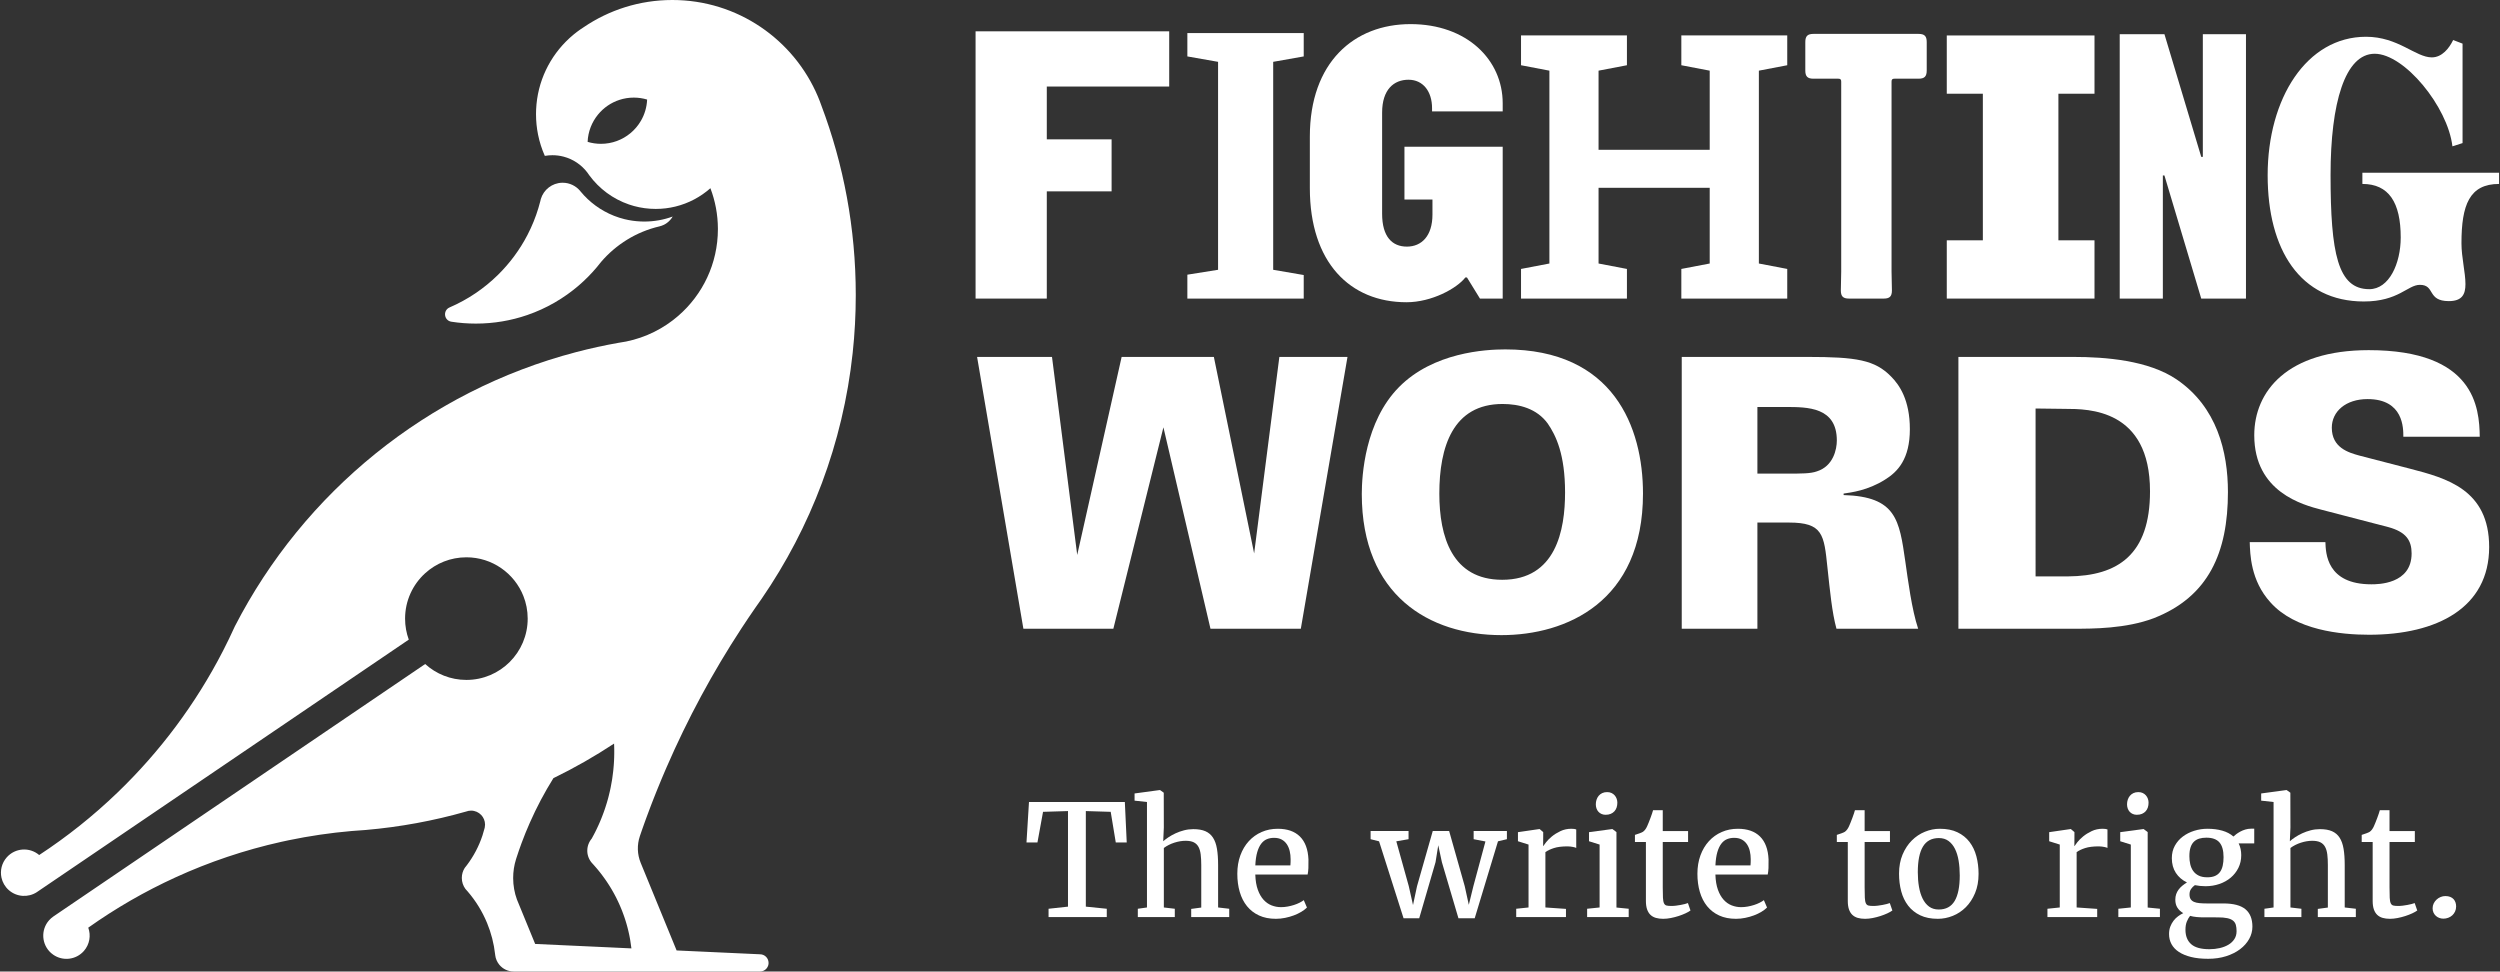 <?xml version="1.0" encoding="UTF-8"?> <svg xmlns="http://www.w3.org/2000/svg" xmlns:xlink="http://www.w3.org/1999/xlink" version="1.1" id="Layer_1" x="0px" y="0px" viewBox="0 0 386 150" style="enable-background:new 0 0 386 150;" xml:space="preserve"><rect x="0" y="0" width="386" height="150" fill="#333333" stroke="none"/> <style type="text/css"> .st0{fill:#FFFFFF;} </style> <g> <polygon class="st0" points="161.898,141.596 161.898,140.312 164.898,139.985 164.898,125.229 161.046,125.346 160.182,130.074 158.49,130.074 158.875,123.829 173.676,123.829 173.967,130.074 172.275,130.074 171.493,125.346 167.652,125.229 167.652,139.985 170.886,140.312 170.886,141.596 "></polygon> <path class="st0" d="M175.679,141.596v-1.284l1.413-0.199v-16.284l-1.915-0.21v-1.109 l3.876-0.525h0.058l0.572,0.408l0.012,5.381l-0.094,2.113 c0.218-0.194,0.491-0.401,0.817-0.618c0.327-0.218,0.693-0.421,1.097-0.608 c0.405-0.187,0.839-0.34,1.302-0.461c0.463-0.12,0.94-0.181,1.43-0.181 c0.755,0,1.377,0.107,1.868,0.321c0.49,0.215,0.881,0.547,1.173,0.998 c0.292,0.452,0.497,1.028,0.613,1.728c0.116,0.7,0.175,1.533,0.175,2.498 v6.549l1.716,0.199v1.284h-5.871v-1.261l1.553-0.21v-6.572 c0-0.623-0.03-1.167-0.088-1.635c-0.059-0.467-0.174-0.856-0.344-1.167 c-0.172-0.311-0.414-0.545-0.729-0.7c-0.315-0.155-0.73-0.233-1.243-0.233 c-0.568,0-1.154,0.098-1.757,0.292c-0.603,0.194-1.142,0.467-1.616,0.817v9.187 l1.692,0.199v1.284H175.679z"></path> <path class="st0" d="M196.704,129.362c-0.39,0-0.751,0.068-1.086,0.204 c-0.334,0.136-0.628,0.368-0.881,0.695c-0.253,0.327-0.459,0.763-0.618,1.307 c-0.16,0.545-0.259,1.23-0.298,2.055h5.416 c0.016-0.156,0.025-0.319,0.029-0.49c0.004-0.172,0.006-0.331,0.006-0.479 c0-0.436-0.047-0.852-0.14-1.249c-0.093-0.397-0.242-0.747-0.444-1.051 c-0.202-0.303-0.464-0.545-0.787-0.724 C197.577,129.451,197.179,129.362,196.704,129.362 M196.996,141.864 c-0.989,0-1.854-0.171-2.597-0.514c-0.743-0.342-1.364-0.821-1.862-1.436 c-0.498-0.615-0.872-1.348-1.121-2.2c-0.249-0.852-0.374-1.787-0.374-2.808 c0-1.035,0.156-1.979,0.467-2.83c0.312-0.852,0.745-1.584,1.302-2.194 c0.557-0.611,1.216-1.083,1.979-1.418c0.763-0.335,1.596-0.502,2.498-0.502 c1.47,0,2.61,0.398,3.42,1.196c0.809,0.798,1.249,1.979,1.319,3.543 c0.008,0.505,0.004,0.948-0.011,1.325c-0.016,0.377-0.055,0.71-0.117,0.998 h-8.078v0.069c0.031,0.888,0.159,1.647,0.385,2.277 c0.226,0.63,0.52,1.146,0.881,1.546c0.363,0.401,0.777,0.693,1.243,0.876 c0.468,0.183,0.953,0.274,1.459,0.274c0.334,0,0.673-0.031,1.016-0.093 c0.342-0.062,0.671-0.144,0.987-0.245c0.315-0.1,0.602-0.218,0.864-0.35 c0.261-0.132,0.476-0.264,0.647-0.396l0.49,1.143 c-0.225,0.227-0.512,0.444-0.858,0.654c-0.346,0.209-0.732,0.395-1.156,0.555 c-0.424,0.16-0.873,0.288-1.348,0.385 C197.957,141.815,197.478,141.864,196.996,141.864"></path> <polygon class="st0" points="216.71,141.782 212.928,129.899 211.621,129.572 211.621,128.311 217.48,128.311 217.48,129.572 215.589,129.899 217.515,136.821 218.169,139.739 218.787,136.833 221.216,128.311 223.748,128.311 226.153,136.821 226.784,139.705 227.484,136.845 229.351,129.922 227.531,129.572 227.531,128.311 232.667,128.311 232.667,129.572 231.289,129.899 227.694,141.782 225.184,141.782 222.628,133.121 222.067,130.506 221.647,133.121 219.126,141.782 "></polygon> <path class="st0" d="M234.103,141.596v-1.284l1.903-0.199v-9.712l-1.634-0.514v-1.401 l3.291-0.478h0.059l0.548,0.466v0.701l-0.012,1.459h0.024 c0.062-0.101,0.206-0.298,0.432-0.589c0.226-0.292,0.526-0.591,0.898-0.899 c0.374-0.307,0.816-0.582,1.326-0.823c0.509-0.241,1.071-0.362,1.686-0.362 c0.179,0,0.327,0.009,0.444,0.029c0.117,0.019,0.218,0.045,0.303,0.076v2.86 c-0.031-0.023-0.09-0.049-0.175-0.076c-0.086-0.027-0.189-0.053-0.309-0.076 c-0.121-0.023-0.253-0.045-0.397-0.064c-0.144-0.02-0.294-0.03-0.449-0.03 c-0.872,0-1.578,0.088-2.119,0.263c-0.541,0.175-0.979,0.383-1.313,0.625v8.544 l3.175,0.222v1.261H234.103z"></path> <path class="st0" d="M247.9,125.802c-0.226,0-0.432-0.041-0.619-0.123 c-0.186-0.081-0.346-0.194-0.478-0.338c-0.133-0.144-0.233-0.315-0.304-0.514 c-0.07-0.199-0.105-0.41-0.105-0.636c0-0.249,0.037-0.486,0.11-0.712 c0.074-0.226,0.183-0.426,0.327-0.601c0.144-0.175,0.325-0.315,0.543-0.42 c0.218-0.105,0.471-0.158,0.759-0.158h0.012c0.257,0,0.483,0.047,0.677,0.14 c0.194,0.093,0.358,0.216,0.49,0.368c0.132,0.152,0.233,0.325,0.303,0.52 c0.07,0.194,0.105,0.397,0.105,0.606c0,0.265-0.037,0.51-0.11,0.736 c-0.074,0.226-0.187,0.422-0.339,0.59c-0.151,0.167-0.341,0.3-0.566,0.396 c-0.226,0.098-0.49,0.146-0.794,0.146H247.9z M245.052,141.596v-1.284 l1.926-0.199v-9.712l-1.635-0.514v-1.401l3.56-0.478h0.059l0.618,0.466v11.65 l1.891,0.187v1.284H245.052z"></path> <path class="st0" d="M254.128,139.109v-9.105h-1.693v-1.097 c0.241-0.078,0.481-0.16,0.718-0.245c0.237-0.085,0.41-0.163,0.519-0.233 c0.257-0.179,0.475-0.471,0.654-0.875c0.062-0.14,0.14-0.325,0.234-0.555 c0.093-0.23,0.184-0.465,0.274-0.706c0.09-0.242,0.171-0.471,0.245-0.689 c0.074-0.218,0.126-0.389,0.158-0.514h1.493v3.222h3.91v1.693h-3.91v6.981 c0,0.693,0.01,1.234,0.03,1.622c0.019,0.39,0.074,0.677,0.163,0.864 c0.09,0.187,0.223,0.302,0.402,0.344c0.179,0.043,0.424,0.064,0.736,0.064 h0.011c0.226,0,0.461-0.015,0.707-0.047c0.245-0.031,0.484-0.068,0.717-0.111 c0.234-0.042,0.447-0.089,0.642-0.14c0.194-0.05,0.35-0.099,0.467-0.146 h0.012l0.396,1.144c-0.187,0.14-0.444,0.286-0.77,0.438 c-0.326,0.151-0.683,0.29-1.068,0.415c-0.385,0.124-0.784,0.227-1.197,0.309 c-0.413,0.082-0.801,0.122-1.167,0.122h-0.023c-0.413,0-0.782-0.047-1.108-0.14 c-0.327-0.093-0.606-0.247-0.835-0.461c-0.229-0.213-0.406-0.498-0.531-0.852 C254.19,140.057,254.128,139.623,254.128,139.109"></path> <path class="st0" d="M267.744,129.362c-0.39,0-0.751,0.068-1.086,0.204 c-0.335,0.136-0.629,0.368-0.882,0.695c-0.252,0.327-0.459,0.763-0.618,1.307 c-0.16,0.545-0.259,1.23-0.297,2.055h5.416 c0.015-0.156,0.025-0.319,0.029-0.49c0.004-0.172,0.006-0.331,0.006-0.479 c0-0.436-0.047-0.852-0.14-1.249c-0.093-0.397-0.242-0.747-0.444-1.051 c-0.202-0.303-0.465-0.545-0.789-0.724 C268.617,129.451,268.218,129.362,267.744,129.362 M268.035,141.864 c-0.989,0-1.854-0.171-2.597-0.514c-0.743-0.342-1.363-0.821-1.862-1.436 c-0.498-0.615-0.871-1.348-1.121-2.2c-0.249-0.852-0.374-1.787-0.374-2.808 c0-1.035,0.156-1.979,0.467-2.83c0.311-0.852,0.745-1.584,1.302-2.194 c0.557-0.611,1.216-1.083,1.979-1.418c0.763-0.335,1.595-0.502,2.498-0.502 c1.47,0,2.61,0.398,3.42,1.196c0.809,0.798,1.249,1.979,1.319,3.543 c0.008,0.505,0.004,0.948-0.011,1.325c-0.016,0.377-0.055,0.71-0.117,0.998 h-8.077v0.069c0.031,0.888,0.159,1.647,0.385,2.277 c0.225,0.63,0.52,1.146,0.881,1.546c0.362,0.401,0.776,0.693,1.243,0.876 c0.468,0.183,0.953,0.274,1.459,0.274c0.334,0,0.673-0.031,1.015-0.093 c0.343-0.062,0.671-0.144,0.987-0.245c0.315-0.1,0.603-0.218,0.864-0.35 c0.261-0.132,0.477-0.264,0.648-0.396l0.49,1.143 c-0.226,0.227-0.512,0.444-0.858,0.654c-0.346,0.209-0.732,0.395-1.156,0.555 c-0.424,0.16-0.873,0.288-1.348,0.385 C268.996,141.815,268.518,141.864,268.035,141.864"></path> <path class="st0" d="M285.299,139.109v-9.105h-1.693v-1.097 c0.241-0.078,0.481-0.16,0.718-0.245c0.237-0.085,0.41-0.163,0.519-0.233 c0.257-0.179,0.474-0.471,0.654-0.875c0.062-0.14,0.14-0.325,0.233-0.555 c0.093-0.23,0.185-0.465,0.274-0.706c0.09-0.242,0.171-0.471,0.245-0.689 c0.074-0.218,0.126-0.389,0.157-0.514h1.494v3.222h3.91v1.693h-3.91v6.981 c0,0.693,0.009,1.234,0.03,1.622c0.019,0.39,0.074,0.677,0.163,0.864 c0.09,0.187,0.223,0.302,0.402,0.344c0.179,0.043,0.424,0.064,0.736,0.064 h0.011c0.226,0,0.461-0.015,0.707-0.047c0.245-0.031,0.484-0.068,0.717-0.111 c0.234-0.042,0.447-0.089,0.642-0.14c0.194-0.05,0.35-0.099,0.467-0.146 h0.012l0.396,1.144c-0.187,0.14-0.444,0.286-0.77,0.438 c-0.326,0.151-0.683,0.29-1.068,0.415c-0.385,0.124-0.784,0.227-1.197,0.309 c-0.413,0.082-0.801,0.122-1.167,0.122h-0.023c-0.413,0-0.782-0.047-1.109-0.14 c-0.327-0.093-0.605-0.247-0.835-0.461c-0.23-0.213-0.406-0.498-0.531-0.852 C285.361,140.057,285.299,139.623,285.299,139.109"></path> <path class="st0" d="M299.34,140.428c1.113,0,1.932-0.44,2.457-1.319 c0.525-0.88,0.789-2.198,0.789-3.957c0-0.801-0.059-1.552-0.175-2.253 c-0.117-0.7-0.303-1.309-0.56-1.827c-0.257-0.517-0.59-0.926-0.998-1.226 c-0.409-0.299-0.905-0.449-1.488-0.449c-1.113,0-1.934,0.44-2.463,1.319 c-0.529,0.88-0.793,2.198-0.793,3.957c0,0.802,0.06,1.551,0.18,2.247 c0.121,0.697,0.31,1.305,0.566,1.827c0.257,0.522,0.59,0.933,0.998,1.232 C298.261,140.279,298.757,140.428,299.34,140.428 M293.212,134.895 c0-1.105,0.181-2.087,0.543-2.948c0.362-0.859,0.838-1.585,1.43-2.176 c0.591-0.592,1.264-1.041,2.019-1.348c0.755-0.308,1.522-0.461,2.3-0.461 c1.066,0,1.977,0.18,2.731,0.543c0.755,0.362,1.374,0.858,1.856,1.488 c0.483,0.63,0.837,1.37,1.062,2.218c0.225,0.848,0.338,1.755,0.338,2.72 c0,1.113-0.181,2.101-0.543,2.965c-0.362,0.864-0.837,1.59-1.424,2.177 c-0.587,0.587-1.259,1.033-2.013,1.336c-0.755,0.303-1.526,0.455-2.312,0.455 c-1.058,0-1.965-0.18-2.72-0.543c-0.755-0.362-1.375-0.858-1.862-1.488 c-0.486-0.63-0.842-1.37-1.068-2.218 C293.324,136.767,293.212,135.86,293.212,134.895"></path> <path class="st0" d="M316.125,141.596v-1.284l1.903-0.199v-9.712l-1.634-0.514v-1.401 l3.291-0.478h0.059l0.548,0.466v0.701l-0.011,1.459h0.023 c0.062-0.101,0.206-0.298,0.432-0.589c0.226-0.292,0.526-0.591,0.899-0.899 c0.373-0.307,0.815-0.582,1.325-0.823c0.509-0.241,1.072-0.362,1.686-0.362 c0.179,0,0.327,0.009,0.444,0.029c0.117,0.019,0.218,0.045,0.303,0.076v2.86 c-0.031-0.023-0.09-0.049-0.175-0.076c-0.086-0.027-0.189-0.053-0.309-0.076 c-0.121-0.023-0.253-0.045-0.397-0.064c-0.144-0.02-0.293-0.03-0.449-0.03 c-0.872,0-1.578,0.088-2.119,0.263c-0.541,0.175-0.979,0.383-1.313,0.625v8.544 l3.175,0.222v1.261H316.125z"></path> <path class="st0" d="M329.922,125.802c-0.227,0-0.433-0.041-0.62-0.123 c-0.186-0.081-0.346-0.194-0.478-0.338c-0.132-0.144-0.233-0.315-0.304-0.514 c-0.07-0.199-0.105-0.41-0.105-0.636c0-0.249,0.037-0.486,0.11-0.712 c0.074-0.226,0.183-0.426,0.327-0.601c0.144-0.175,0.324-0.315,0.542-0.42 c0.218-0.105,0.471-0.158,0.76-0.158h0.011c0.257,0,0.483,0.047,0.677,0.14 c0.194,0.093,0.358,0.216,0.49,0.368c0.132,0.152,0.233,0.325,0.303,0.52 c0.07,0.194,0.105,0.397,0.105,0.606c0,0.265-0.037,0.51-0.11,0.736 c-0.074,0.226-0.187,0.422-0.339,0.59c-0.151,0.167-0.341,0.3-0.566,0.396 c-0.226,0.098-0.49,0.146-0.794,0.146H329.922z M327.073,141.596v-1.284 l1.926-0.199v-9.712l-1.635-0.514v-1.401l3.56-0.478h0.059l0.618,0.466v11.65 l1.891,0.187v1.284H327.073z"></path> <path class="st0" d="M340.808,135.455h0.011c0.467,0,0.86-0.07,1.179-0.21 c0.319-0.14,0.576-0.344,0.77-0.613c0.194-0.268,0.334-0.595,0.42-0.981 c0.085-0.385,0.129-0.819,0.129-1.302c0-1.035-0.213-1.796-0.637-2.282 c-0.424-0.486-1.095-0.73-2.013-0.73h-0.012c-0.397,0-0.755,0.047-1.074,0.141 c-0.319,0.093-0.593,0.249-0.823,0.467s-0.407,0.51-0.531,0.875 c-0.124,0.366-0.187,0.825-0.187,1.378c0,0.428,0.045,0.838,0.134,1.231 c0.09,0.393,0.239,0.739,0.449,1.039c0.21,0.3,0.492,0.539,0.846,0.717 C339.826,135.366,340.271,135.455,340.808,135.455 M340.295,141.642 c-0.397,0-0.777-0.018-1.138-0.052c-0.362-0.035-0.698-0.095-1.009-0.181 c-0.187,0.233-0.353,0.523-0.497,0.869c-0.144,0.346-0.216,0.772-0.216,1.278 c0,0.957,0.292,1.697,0.875,2.218c0.584,0.521,1.522,0.782,2.814,0.782h0.023 c0.553,0,1.082-0.059,1.588-0.175c0.505-0.117,0.951-0.29,1.336-0.52 c0.386-0.229,0.69-0.517,0.916-0.864c0.226-0.346,0.339-0.753,0.339-1.22 c0-0.374-0.037-0.695-0.111-0.963c-0.074-0.268-0.218-0.49-0.432-0.665 c-0.214-0.175-0.512-0.304-0.893-0.386s-0.879-0.122-1.494-0.122H340.295z M334.901,144.21c0-0.42,0.064-0.799,0.192-1.138 c0.129-0.338,0.296-0.642,0.502-0.91c0.206-0.269,0.442-0.5,0.707-0.694 c0.264-0.195,0.529-0.355,0.793-0.479c-0.389-0.226-0.69-0.508-0.905-0.847 c-0.214-0.338-0.321-0.745-0.321-1.22c0-0.319,0.045-0.607,0.134-0.864 c0.09-0.257,0.214-0.492,0.374-0.706c0.159-0.214,0.348-0.411,0.566-0.59 c0.218-0.179,0.459-0.35,0.724-0.513c-0.732-0.351-1.303-0.842-1.716-1.477 c-0.413-0.634-0.619-1.391-0.619-2.271c0-0.724,0.156-1.365,0.468-1.926 c0.311-0.561,0.724-1.033,1.237-1.418c0.514-0.385,1.101-0.681,1.762-0.887 c0.662-0.206,1.339-0.309,2.032-0.309h0.011c0.833,0,1.592,0.097,2.276,0.291 c0.685,0.195,1.26,0.498,1.727,0.91c0.101-0.101,0.241-0.22,0.42-0.356 c0.179-0.136,0.386-0.269,0.619-0.397c0.233-0.129,0.494-0.237,0.782-0.327 c0.288-0.09,0.596-0.134,0.922-0.134h0.468v2.276h-2.405 c0.264,0.529,0.397,1.136,0.397,1.821c0,0.716-0.146,1.367-0.438,1.955 c-0.292,0.587-0.687,1.091-1.185,1.512c-0.498,0.42-1.081,0.745-1.751,0.974 c-0.669,0.23-1.381,0.345-2.136,0.345h-0.012c-0.568,0-1.113-0.055-1.635-0.164 c-0.241,0.172-0.44,0.372-0.595,0.601c-0.156,0.23-0.233,0.508-0.233,0.835 c0,0.303,0.06,0.547,0.181,0.729c0.12,0.184,0.293,0.324,0.519,0.421 c0.225,0.097,0.506,0.162,0.84,0.192c0.335,0.031,0.712,0.047,1.132,0.047 h2.545c1.556,0,2.695,0.297,3.414,0.893s1.079,1.492,1.079,2.691 c0,0.669-0.168,1.304-0.502,1.903c-0.335,0.599-0.804,1.126-1.407,1.582 c-0.603,0.455-1.323,0.815-2.16,1.08c-0.837,0.264-1.756,0.397-2.761,0.397 h-0.011c-1.004,0-1.881-0.093-2.633-0.28c-0.751-0.187-1.379-0.448-1.885-0.782 c-0.506-0.335-0.885-0.738-1.138-1.208S334.901,144.778,334.901,144.21"></path> <path class="st0" d="M349.626,141.596v-1.284l1.413-0.199v-16.284l-1.914-0.21v-1.109 l3.875-0.525h0.059l0.572,0.408l0.012,5.381l-0.093,2.113 c0.218-0.194,0.49-0.401,0.817-0.618c0.327-0.218,0.693-0.421,1.097-0.608 c0.404-0.187,0.838-0.34,1.301-0.461c0.464-0.12,0.94-0.181,1.43-0.181 c0.755,0,1.377,0.107,1.868,0.321c0.49,0.215,0.881,0.547,1.173,0.998 c0.292,0.452,0.496,1.028,0.613,1.728c0.117,0.7,0.175,1.533,0.175,2.498 v6.549l1.716,0.199v1.284h-5.871v-1.261l1.552-0.21v-6.572 c0-0.623-0.028-1.167-0.087-1.635c-0.058-0.467-0.173-0.856-0.345-1.167 c-0.171-0.311-0.414-0.545-0.729-0.7c-0.315-0.155-0.73-0.233-1.243-0.233 c-0.568,0-1.154,0.098-1.757,0.292c-0.603,0.194-1.142,0.467-1.616,0.817v9.187 l1.692,0.199v1.284H349.626z"></path> <path class="st0" d="M366.34,139.109v-9.105h-1.693v-1.097 c0.241-0.078,0.481-0.16,0.718-0.245c0.237-0.085,0.41-0.163,0.519-0.233 c0.257-0.179,0.474-0.471,0.654-0.875c0.062-0.14,0.14-0.325,0.233-0.555 c0.093-0.23,0.185-0.465,0.275-0.706c0.09-0.242,0.171-0.471,0.245-0.689 c0.074-0.218,0.126-0.389,0.157-0.514h1.494v3.222h3.91v1.693h-3.91v6.981 c0,0.693,0.009,1.234,0.03,1.622c0.019,0.39,0.073,0.677,0.163,0.864 c0.09,0.187,0.223,0.302,0.402,0.344c0.179,0.043,0.424,0.064,0.736,0.064 h0.011c0.226,0,0.461-0.015,0.707-0.047c0.245-0.031,0.484-0.068,0.717-0.111 c0.233-0.042,0.447-0.089,0.642-0.14c0.194-0.05,0.35-0.099,0.467-0.146 h0.012l0.396,1.144c-0.187,0.14-0.444,0.286-0.77,0.438 c-0.327,0.151-0.683,0.29-1.068,0.415c-0.385,0.124-0.784,0.227-1.197,0.309 c-0.413,0.082-0.801,0.122-1.167,0.122h-0.023c-0.413,0-0.782-0.047-1.109-0.14 c-0.327-0.093-0.605-0.247-0.835-0.461c-0.23-0.213-0.406-0.498-0.531-0.852 C366.402,140.057,366.34,139.623,366.34,139.109"></path> <path class="st0" d="M377.253,141.841c-0.218,0-0.426-0.037-0.624-0.111 c-0.199-0.074-0.374-0.179-0.526-0.315c-0.151-0.136-0.274-0.304-0.368-0.502 c-0.093-0.198-0.14-0.422-0.14-0.671c0-0.273,0.057-0.523,0.169-0.753 c0.113-0.229,0.263-0.43,0.45-0.601c0.187-0.171,0.397-0.303,0.63-0.397 c0.233-0.093,0.471-0.14,0.712-0.14c0.296,0,0.549,0.043,0.76,0.129 c0.209,0.085,0.38,0.2,0.513,0.344c0.132,0.145,0.232,0.314,0.298,0.508 c0.066,0.195,0.099,0.401,0.099,0.619c0,0.288-0.054,0.549-0.163,0.782 c-0.109,0.233-0.253,0.432-0.432,0.595c-0.179,0.163-0.389,0.29-0.63,0.379 C377.759,141.796,377.51,141.841,377.253,141.841"></path> <path class="st0" d="M69.695,49.673c1.232,0.192,2.493,0.291,3.779,0.291 c2.776,0,5.443-0.464,7.929-1.319c2.962-1.017,5.666-2.59,7.988-4.592 c0.991-0.856,1.913-1.79,2.755-2.792c0.224-0.266,0.442-0.536,0.655-0.813 c2.305-2.692,5.44-4.656,9.009-5.492c0.876-0.203,1.615-0.765,2.053-1.523 c-1.367,0.502-2.845,0.775-4.387,0.775c-0.185,0-0.37-0.004-0.553-0.013 c-0.858-0.035-1.694-0.158-2.5-0.357c-1.108-0.272-2.16-0.69-3.133-1.234 c-0.454-0.251-0.891-0.53-1.308-0.835c-0.873-0.635-1.661-1.379-2.346-2.211 c-0.016-0.022-0.034-0.044-0.052-0.065c-0.644-0.781-1.62-1.278-2.71-1.278 c-0.026,0-0.052,0-0.078,0.001c-1.555,0.033-2.861,1.079-3.288,2.503 c-0.033,0.112-0.061,0.227-0.083,0.343c-0.365,1.442-0.858,2.831-1.467,4.157 c-0.165,0.36-0.339,0.715-0.52,1.066c-1.19,2.288-2.731,4.364-4.551,6.156 c-2.14,2.105-4.666,3.818-7.463,5.022C68.349,47.925,68.54,49.493,69.695,49.673"></path> <path class="st0" d="M94.066,146.271l-11.437-0.526l-2.228-5.431l-0.29-0.707 l-0.296-0.721c-0.377-1.036-0.582-2.154-0.582-3.321 c0-0.998,0.151-1.962,0.431-2.869c0-0.001,0.001-0.002,0.001-0.003 c0.026-0.082,0.052-0.163,0.078-0.245c0.245-0.764,0.507-1.52,0.784-2.268 v-0.001c0.392-1.061,0.816-2.106,1.272-3.136 c1.055-2.393,2.276-4.696,3.648-6.896c3.247-1.579,6.375-3.365,9.368-5.338 c0,0,0,0,0,0.001c0.004,0.092,0.008,0.185,0.01,0.277 c0.006,0.135,0.009,0.269,0.011,0.405c0.003,0.081,0.003,0.164,0.004,0.247 c0.001,0.103,0.002,0.207,0.002,0.311c0,0.134-0.001,0.267-0.003,0.399 c-0.002,0.164-0.006,0.328-0.011,0.492c-0.005,0.168-0.011,0.336-0.02,0.505 c-0.006,0.126-0.014,0.251-0.022,0.377c-0.008,0.117-0.015,0.234-0.024,0.351 c-0.017,0.218-0.036,0.434-0.058,0.649c-0.008,0.086-0.016,0.172-0.027,0.257 c-0.04,0.37-0.086,0.737-0.142,1.1c-0.014,0.091-0.027,0.182-0.042,0.272 c-0.059,0.363-0.124,0.723-0.196,1.082c-0.021,0.105-0.043,0.209-0.066,0.314 c-0.02,0.094-0.039,0.188-0.061,0.281c-0.054,0.238-0.11,0.477-0.17,0.713 c-0.02,0.081-0.041,0.16-0.062,0.24c-0.009,0.038-0.02,0.076-0.029,0.113 c-0.024,0.089-0.049,0.178-0.073,0.266c-0.035,0.127-0.071,0.252-0.108,0.377 c-0.027,0.094-0.056,0.189-0.085,0.281c-0.032,0.107-0.065,0.212-0.1,0.318 v0.002c-0.027,0.086-0.055,0.172-0.083,0.258 c-0.03,0.089-0.059,0.178-0.089,0.266c-0.024,0.069-0.048,0.138-0.072,0.206 c-0.028,0.082-0.057,0.163-0.087,0.245c-0.027,0.078-0.056,0.156-0.086,0.233 c-0.045,0.124-0.092,0.247-0.14,0.37c-0.037,0.099-0.076,0.198-0.116,0.295 c-0.037,0.094-0.075,0.188-0.114,0.281c-0.028,0.069-0.057,0.139-0.087,0.208 c-0.042,0.1-0.086,0.201-0.129,0.3c-0.044,0.103-0.089,0.204-0.136,0.307 c-0.091,0.204-0.185,0.406-0.283,0.607c-0.043,0.089-0.086,0.177-0.13,0.264 c-0.008,0.017-0.016,0.033-0.025,0.052c-0.04,0.082-0.082,0.165-0.124,0.247 c-0.013,0.025-0.026,0.05-0.039,0.074c-0.044,0.087-0.089,0.174-0.135,0.259 c-0.101,0.194-0.206,0.386-0.312,0.577l-0.001,0.001 c-0.018,0.021-0.035,0.043-0.053,0.065c-0.014,0.016-0.028,0.035-0.04,0.052 c-0.023,0.028-0.044,0.057-0.062,0.086c-0.018,0.024-0.034,0.049-0.05,0.073 c-0.011,0.015-0.021,0.031-0.03,0.047c-0.017,0.026-0.033,0.054-0.049,0.081 c-0.002,0.002-0.003,0.003-0.002,0.004c-0.022,0.035-0.041,0.07-0.059,0.106 v0.001c-0.02,0.037-0.039,0.074-0.057,0.111 c-0.035,0.076-0.069,0.154-0.097,0.232c0,0.001-0.001,0.002-0.002,0.003 c0,0.001-0.001,0.003-0.001,0.004c-0.018,0.05-0.035,0.1-0.05,0.152 c-0.012,0.037-0.023,0.075-0.033,0.113c-0.002,0.008-0.004,0.015-0.005,0.023 c-0.008,0.033-0.017,0.066-0.023,0.099c-0.004,0.016-0.007,0.033-0.009,0.049 c-0.008,0.034-0.014,0.069-0.019,0.103c-0.001,0.007-0.002,0.013-0.003,0.021 c-0.005,0.033-0.011,0.067-0.014,0.101c-0.002,0.019-0.004,0.038-0.006,0.057 c-0.008,0.089-0.013,0.18-0.013,0.272c0,0.05,0.001,0.099,0.004,0.148 c0.002,0.043,0.005,0.086,0.009,0.127c0.002,0.03,0.006,0.061,0.011,0.09 c0.002,0.021,0.004,0.042,0.008,0.062c0.001,0.011,0.003,0.023,0.005,0.035 c0.005,0.034,0.012,0.069,0.019,0.103c0.007,0.04,0.016,0.079,0.027,0.119 c0.005,0.024,0.011,0.049,0.019,0.073c0.006,0.028,0.014,0.055,0.023,0.082 c0.003,0.011,0.006,0.022,0.011,0.033c0.009,0.03,0.019,0.061,0.03,0.09 c0.008,0.025,0.018,0.049,0.027,0.073c0.003,0.009,0.006,0.018,0.01,0.027 c0.015,0.038,0.031,0.074,0.047,0.111c0.018,0.04,0.037,0.079,0.056,0.118 c0.017,0.035,0.035,0.068,0.054,0.1c0.008,0.015,0.016,0.028,0.024,0.043 c0.016,0.028,0.033,0.057,0.05,0.084c0.022,0.035,0.045,0.07,0.068,0.104 c0.027,0.04,0.056,0.079,0.086,0.119c0.023,0.031,0.048,0.062,0.073,0.093 c0.027,0.033,0.056,0.066,0.085,0.097c0.064,0.069,0.127,0.139,0.191,0.21 c0.064,0.07,0.128,0.141,0.189,0.212c0.116,0.13,0.229,0.261,0.341,0.393 c0.074,0.088,0.149,0.177,0.222,0.266c0.01,0.013,0.02,0.025,0.03,0.038 c0.078,0.095,0.155,0.19,0.232,0.287c0.113,0.143,0.225,0.286,0.333,0.432 c0.158,0.209,0.313,0.422,0.464,0.637c0.009,0.013,0.019,0.027,0.028,0.041 c0.071,0.102,0.142,0.204,0.211,0.306c0.015,0.022,0.03,0.043,0.044,0.065 c0.073,0.11,0.146,0.221,0.218,0.333c0.016,0.023,0.032,0.047,0.047,0.072 c0.067,0.103,0.132,0.207,0.197,0.312c0.066,0.108,0.132,0.215,0.197,0.324 c0.016,0.028,0.033,0.056,0.051,0.085c0.067,0.115,0.134,0.232,0.199,0.348 c0.003,0.003,0.004,0.006,0.006,0.009c0.071,0.124,0.139,0.248,0.208,0.374 c0.003,0.003,0.004,0.007,0.006,0.01c0.067,0.125,0.134,0.25,0.199,0.377 c0.004,0.008,0.008,0.015,0.013,0.023c0.059,0.113,0.116,0.227,0.172,0.341 c0.017,0.033,0.033,0.066,0.049,0.101c0.057,0.115,0.113,0.231,0.167,0.347 c0.064,0.134,0.126,0.27,0.186,0.406v0.001 c0.039,0.086,0.078,0.171,0.114,0.258c0.076,0.174,0.149,0.348,0.22,0.525 c0.035,0.086,0.069,0.174,0.104,0.26c0.073,0.187,0.143,0.375,0.21,0.566 c0.03,0.08,0.059,0.161,0.086,0.241c0.033,0.09,0.062,0.18,0.092,0.271 c0.032,0.095,0.062,0.189,0.092,0.283c0.031,0.094,0.061,0.188,0.088,0.283 c0.034,0.107,0.066,0.214,0.097,0.322c0.021,0.069,0.04,0.139,0.059,0.209 c0.03,0.109,0.061,0.218,0.089,0.329c0.026,0.096,0.05,0.192,0.074,0.289 c0.02,0.076,0.038,0.154,0.056,0.232c0.041,0.169,0.079,0.338,0.116,0.51 c0.017,0.074,0.033,0.15,0.047,0.225c0.02,0.095,0.039,0.191,0.056,0.286 c0.016,0.076,0.03,0.153,0.043,0.231c0.013,0.064,0.024,0.129,0.035,0.192 c0.074,0.428,0.136,0.86,0.186,1.296L94.066,146.271z M98.963,18.643 c-0.424,0.733-0.975,1.383-1.623,1.919c-1.235,1.027-2.823,1.644-4.554,1.644 c-0.716,0-1.407-0.106-2.058-0.302c0.067-1.601,0.661-3.067,1.614-4.226 c0.854-1.04,1.996-1.834,3.304-2.259c0.696-0.228,1.439-0.35,2.211-0.35 c0.717,0,1.407,0.105,2.059,0.301C99.866,16.559,99.526,17.674,98.963,18.643 M99.461,127.192c0.099-0.277,0.199-0.554,0.301-0.831 c0.203-0.553,0.408-1.105,0.618-1.655c0.102-0.268,0.204-0.534,0.307-0.801 c0.006-0.014,0.011-0.027,0.016-0.041c0.056-0.144,0.111-0.287,0.168-0.432 c0.13-0.332,0.261-0.665,0.394-0.996c0.071-0.177,0.142-0.355,0.214-0.533 l0.669-1.627c0.17-0.407,0.341-0.813,0.516-1.218 c0.086-0.201,0.173-0.402,0.261-0.603c3.252-7.495,7.121-14.659,11.55-21.428 c0.708-1.082,1.43-2.155,2.167-3.217c0.002-0.002,0.003-0.004,0.004-0.006 c0.31-0.447,0.623-0.893,0.939-1.337c7.58-11.023,12.563-23.971,14.066-37.96 c0.317-2.943,0.479-5.932,0.479-8.959c0-10.303-1.879-20.167-5.315-29.267 c-0.001-0.004-0.002-0.006-0.003-0.009c-0.167-0.474-0.348-0.941-0.543-1.401 C122.561,6.131,113.901,0,103.809,0c-5.071,0-9.78,1.548-13.681,4.198 c-0.727,0.464-1.413,0.984-2.053,1.557c-0.001,0-0.003,0.001-0.003,0.003 c-0.059,0.052-0.117,0.105-0.175,0.159c-2.994,2.757-4.927,6.647-5.12,10.989 c-0.011,0.238-0.016,0.478-0.016,0.718c0,1.085,0.109,2.143,0.314,3.167 c0.232,1.141,0.584,2.238,1.045,3.276c0.011-0.002,0.021-0.004,0.032-0.005 c0.373-0.064,0.757-0.097,1.148-0.097c0.6,0,1.181,0.078,1.734,0.225 c1.469,0.388,2.742,1.259,3.64,2.432c0.001,0.001,0.001,0.001,0.002,0.002 c0.099,0.15,0.203,0.296,0.309,0.439c0,0.001,0.001,0.001,0.001,0.002 c1.522,2.068,3.653,3.659,6.129,4.507c0.253,0.087,0.509,0.167,0.77,0.237 c1.07,0.293,2.198,0.449,3.363,0.449c1.048,0,2.067-0.126,3.042-0.367 c2.034-0.498,3.877-1.486,5.396-2.831c0.002,0.006,0.005,0.013,0.006,0.019 c0.003,0.006,0.006,0.013,0.008,0.02c0.731,1.93,1.136,4.02,1.144,6.203 v0.071c0,5.343-2.365,10.134-6.108,13.381c-2.258,1.962-5.015,3.359-8.058,3.977 c-0.006,0.001-0.011,0.001-0.016,0.003c-0.372,0.06-0.743,0.122-1.112,0.188 c-0.003,0-0.006,0-0.011,0.001c-2.222,0.392-4.414,0.872-6.572,1.439 c-22.98,6.019-42.069,21.654-52.708,42.348c-0.577,1.276-1.184,2.535-1.823,3.776 c-4.214,8.199-9.755,15.603-16.339,21.929c-3.703,3.558-7.736,6.776-12.047,9.601 c-1.484-1.264-3.714-1.11-5.009,0.359c-0.783,0.887-1.046,2.054-0.815,3.128 c0.156,0.722,0.536,1.404,1.133,1.929c1.233,1.087,3.005,1.173,4.32,0.32 c0.006-0.005,0.013-0.009,0.02-0.013v-0.001 c0.023-0.015,0.045-0.031,0.067-0.046l19.003-12.901l3.218-2.184v-0.001 l11.7-7.942l23.427-15.907c-0.369-1.012-0.57-2.105-0.57-3.244 c0-2.781,1.2-5.282,3.109-7.014c1.681-1.524,3.911-2.452,6.356-2.452 c3.99,0,7.403,2.468,8.796,5.962c0.433,1.083,0.67,2.265,0.67,3.504 c0,5.229-4.238,9.466-9.466,9.466c-2.448,0-4.679-0.929-6.36-2.455l-8.48,5.756 l-11.56,7.849l-5.679,3.855v0.001l-9.372,6.363l-3.211,2.18v0.001l-19.098,12.967 v0.001c-0.005,0.004-0.011,0.007-0.016,0.01 c-0.239,0.164-0.459,0.359-0.659,0.584c-1.308,1.483-1.166,3.749,0.318,5.058 c0.107,0.094,0.218,0.18,0.331,0.258c1.473,1.023,3.511,0.802,4.726-0.576 c0.899-1.02,1.113-2.407,0.678-3.601c4.226-2.998,8.746-5.61,13.507-7.783 v-0.001c5.166-2.359,10.616-4.203,16.286-5.466 c0.386-0.087,0.771-0.169,1.159-0.25c3.18-0.661,6.425-1.139,9.727-1.425 c0.007,0,0.013-0.001,0.021-0.001c0.711-0.043,1.42-0.094,2.125-0.156 c0.008-0.001,0.015-0.001,0.022-0.002c5.315-0.46,10.488-1.423,15.469-2.839 h0.001c0.127-0.035,0.256-0.072,0.383-0.11 c0.001-0.001,0.002-0.001,0.003-0.001c0.129-0.025,0.264-0.038,0.401-0.038 c0.616,0,1.172,0.258,1.564,0.671c0.37,0.388,0.596,0.912,0.596,1.488 c0,0.148-0.015,0.293-0.044,0.433c-0.002,0.013-0.006,0.026-0.009,0.041 c-0.008,0.037-0.018,0.072-0.027,0.109c-0.093,0.373-0.201,0.741-0.32,1.103 c-0.548,1.657-1.362,3.193-2.391,4.559c-0.001,0.001-0.001,0.001-0.002,0.002 c-0.001,0.001-0.002,0.003-0.002,0.003c-0.112,0.149-0.227,0.296-0.343,0.439 l-0.001,0.001c-0.283,0.445-0.448,0.973-0.448,1.54 c0,0.635,0.205,1.22,0.553,1.696c0.12,0.131,0.237,0.263,0.352,0.398 c1.235,1.435,2.249,3.069,2.984,4.845h0.001c0.637,1.538,1.068,3.183,1.257,4.901 c0.003,0.026,0.005,0.053,0.008,0.079c0.067,0.571,0.3,1.089,0.651,1.506 v0.001C77.637,149.601,78.427,150,79.312,150h38.025c0.03,0,0.059-0.001,0.089-0.004 c0.008,0.001,0.016,0,0.025-0.001c0.021-0.001,0.041-0.003,0.062-0.007 c0.035-0.003,0.068-0.009,0.102-0.017c0.011-0.002,0.021-0.004,0.032-0.007 c0.026-0.006,0.052-0.014,0.078-0.021c0.032-0.009,0.061-0.02,0.091-0.032 c0.008-0.003,0.015-0.006,0.021-0.009c0.019-0.007,0.037-0.015,0.054-0.024 c0.008-0.003,0.016-0.006,0.023-0.01c0.013-0.006,0.027-0.013,0.04-0.02 c0.045-0.023,0.088-0.049,0.131-0.078c0.011-0.007,0.024-0.016,0.034-0.024 c0.03-0.021,0.057-0.043,0.085-0.067c0.016-0.014,0.032-0.028,0.048-0.043 c0.009-0.008,0.018-0.016,0.027-0.026c0.019-0.02,0.037-0.04,0.056-0.061 c0.023-0.026,0.045-0.052,0.066-0.08c0.01-0.014,0.021-0.028,0.03-0.043 c0.022-0.032,0.042-0.062,0.061-0.096c0.007-0.013,0.015-0.025,0.021-0.038 c0.03-0.056,0.056-0.113,0.078-0.174c0.005-0.016,0.01-0.032,0.015-0.047 c0.008-0.023,0.014-0.046,0.02-0.069c0.005-0.02,0.009-0.04,0.013-0.06 c0.001-0.001,0.001-0.003,0.001-0.005c0.004-0.021,0.008-0.043,0.011-0.064 c0.004-0.022,0.006-0.045,0.008-0.067c0.003-0.022,0.004-0.045,0.006-0.068 c0.001-0.022,0.002-0.045,0.002-0.068c0-0.734-0.594-1.329-1.329-1.329 l-7.937-0.365l-4.931-0.227l-5.546-13.524c-0.539-1.313-0.584-2.777-0.129-4.122 c0.115-0.339,0.215-0.632,0.271-0.791c0.057-0.167,0.116-0.333,0.175-0.498 C99.312,127.605,99.387,127.398,99.461,127.192"></path> <polygon class="st0" points="150.862,55.109 162.429,55.109 166.322,85.683 173.181,55.109 187.42,55.109 193.639,85.45 197.533,55.109 208.053,55.109 200.847,97.075 186.897,97.075 179.632,65.979 171.902,97.075 158.011,97.075 "></polygon> <path class="st0" d="M231.939,89.519c8.312,0,9.707-7.672,9.707-13.485 c0-5.87-1.395-8.777-2.674-10.637c-1.685-2.325-4.417-3.022-6.975-3.022 c-7.671,0-9.764,6.626-9.764,13.834C222.233,82.893,224.209,89.519,231.939,89.519 M216.014,59.759c5.289-5.347,13.31-5.812,16.391-5.812 c16.739,0,21.272,12.032,21.272,22.262c0,16.74-11.857,21.854-21.854,21.854 c-11.16,0-21.563-6.161-21.563-21.796C210.26,73.477,210.725,65.107,216.014,59.759"></path> <path class="st0" d="M271.343,73.128h4.36c2.557,0,3.836,0,4.824-0.349 c2.557-0.814,3.08-3.429,3.08-4.766c0-5.173-4.533-5.173-7.904-5.173h-4.36 V73.128z M259.661,55.109h19.413c7.555,0,10.404,0.465,12.903,3.022 c1.279,1.279,2.906,3.604,2.906,8.137c0,4.592-1.86,6.568-3.836,7.788 c-2.673,1.686-5.231,1.977-6.393,2.151v0.232 c8.136,0.233,8.602,3.837,9.531,10.289c0.408,2.847,0.989,7.381,1.977,10.346 h-12.613c-0.697-2.557-0.988-5.754-1.395-9.474 c-0.523-5.057-0.697-6.917-5.928-6.917h-4.883v16.391h-11.682V55.109z"></path> <path class="st0" d="M314.293,88.996h4.999c7.73-0.058,12.67-3.371,12.67-13.136 c0-12.729-9.532-12.729-13.077-12.729l-4.592-0.058V88.996z M302.378,55.109h17.727 c4.998,0,11.624,0.523,15.983,3.487c6.219,4.243,7.905,11.16,7.905,17.38 c0,9.3-2.964,16.159-11.45,19.472c-4.302,1.627-9.416,1.627-12.322,1.627 h-17.843V55.109z"></path> <path class="st0" d="M359.043,83.707c0.058,1.685,0.174,6.51,7.091,6.51 c0.988,0,6.219,0,6.219-4.766c0-1.977-0.814-3.314-3.603-4.069l-10.288-2.674 c-2.906-0.755-10.404-2.732-10.404-11.509c0-6.8,5.115-13.136,17.669-13.136 c16.391,0,17.088,8.893,17.146,13.369h-11.798c0-1.279,0.058-5.813-5.522-5.813 c-3.371,0-5.522,1.918-5.522,4.418c0,3.08,2.557,3.836,4.243,4.301l7.847,2.034 c5.579,1.453,12.205,3.197,12.205,12.09c0,9.358-8.021,13.543-18.541,13.543 c-4.359,0-11.392-0.697-15.228-4.998c-3.08-3.372-3.138-7.498-3.197-9.3 H359.043z"></path> <polygon class="st0" points="171.63,29.545 161.624,29.545 161.624,46.101 150.628,46.101 150.628,4.836 180.525,4.836 180.525,13.361 161.624,13.361 161.624,21.515 171.63,21.515 "></polygon> <polygon class="st0" points="183.329,46.101 183.329,42.41 188.07,41.656 188.07,9.547 183.329,8.712 183.329,5.103 201.295,5.103 201.295,8.712 196.581,9.547 196.581,41.656 201.295,42.464 201.295,46.101 "></polygon> <path class="st0" d="M202.24,29.049v-7.962c0-11.471,6.833-17.364,15.546-17.364 c8.713,0,14.23,5.516,14.23,12.225v1.254h-10.907V16.7 c0-2.57-1.379-4.389-3.636-4.389c-2.257,0-4.074,1.505-4.074,5.079v15.61 c0,3.573,1.567,5.077,3.824,5.077c2.257,0,3.949-1.63,3.949-4.952v-2.319h-4.325 v-8.149h15.17v23.445h-3.51l-2.006-3.26h-0.25 c-1.316,1.693-5.202,3.824-9.089,3.824 C208.445,46.665,202.24,40.522,202.24,29.049"></path> <polygon class="st0" points="234.846,46.101 234.846,41.524 239.227,40.686 239.227,10.91 234.846,10.073 234.846,5.469 251.198,5.469 251.198,10.073 246.817,10.91 246.817,23.133 263.979,23.133 263.979,10.91 259.598,10.073 259.598,5.469 263.979,5.469 271.569,5.469 275.95,5.469 275.95,10.073 271.569,10.91 271.569,40.686 275.95,41.524 275.95,46.101 259.598,46.101 259.598,41.524 263.979,40.686 263.979,28.994 246.817,28.994 246.817,40.686 251.198,41.524 251.198,46.101 "></polygon> <path class="st0" d="M297.484,10.893c0,0.914-0.343,1.257-1.257,1.257h-3.715 c-0.343,0-0.457,0.114-0.457,0.457v29.321l0.057,2.915 c0,0.914-0.343,1.258-1.257,1.258h-5.372c-0.914,0-1.257-0.343-1.257-1.258 l0.057-2.915V12.608c0-0.343-0.114-0.457-0.457-0.457h-3.829 c-0.914,0-1.257-0.343-1.257-1.257V6.492c0-0.914,0.343-1.258,1.257-1.258h16.232 c0.914,0,1.257,0.343,1.257,1.258V10.893z"></path> <polygon class="st0" points="317.818,37.105 323.39,37.105 323.39,46.1 300.582,46.1 300.582,37.105 306.153,37.105 306.153,14.471 300.582,14.471 300.582,5.475 323.39,5.475 323.39,14.471 317.818,14.471 "></polygon> <polygon class="st0" points="334.189,27.094 333.945,27.094 333.945,46.101 327.284,46.101 327.284,5.277 334.189,5.277 339.872,24.222 340.117,24.222 340.117,5.277 346.778,5.277 346.778,46.101 339.872,46.101 "></polygon> <path class="st0" d="M385.857,28.401c-4.579,0-5.807,3.238-5.807,9.157 c0,2.177,0.615,4.523,0.615,6.309c0,1.564-0.502,2.624-2.568,2.624 c-3.406,0-2.066-2.512-4.467-2.512c-1.898,0-3.294,2.569-8.654,2.569 c-9.826,0-14.851-7.985-14.851-19.487c0-11.893,6.03-21.385,15.187-21.385 c4.968,0,7.649,3.183,10.161,3.183c1.563,0,2.679-1.396,3.293-2.68l1.452,0.558 v15.355l-1.563,0.502c-0.726-6.142-7.426-14.294-12.004-14.294 s-6.812,7.593-6.812,18.705c0,12.116,1.117,17.644,5.975,17.644 c3.071,0,4.857-3.965,4.857-7.985c0-5.416-1.843-8.264-5.919-8.264v-1.731h21.105 V28.401z"></path> </g> </svg> 